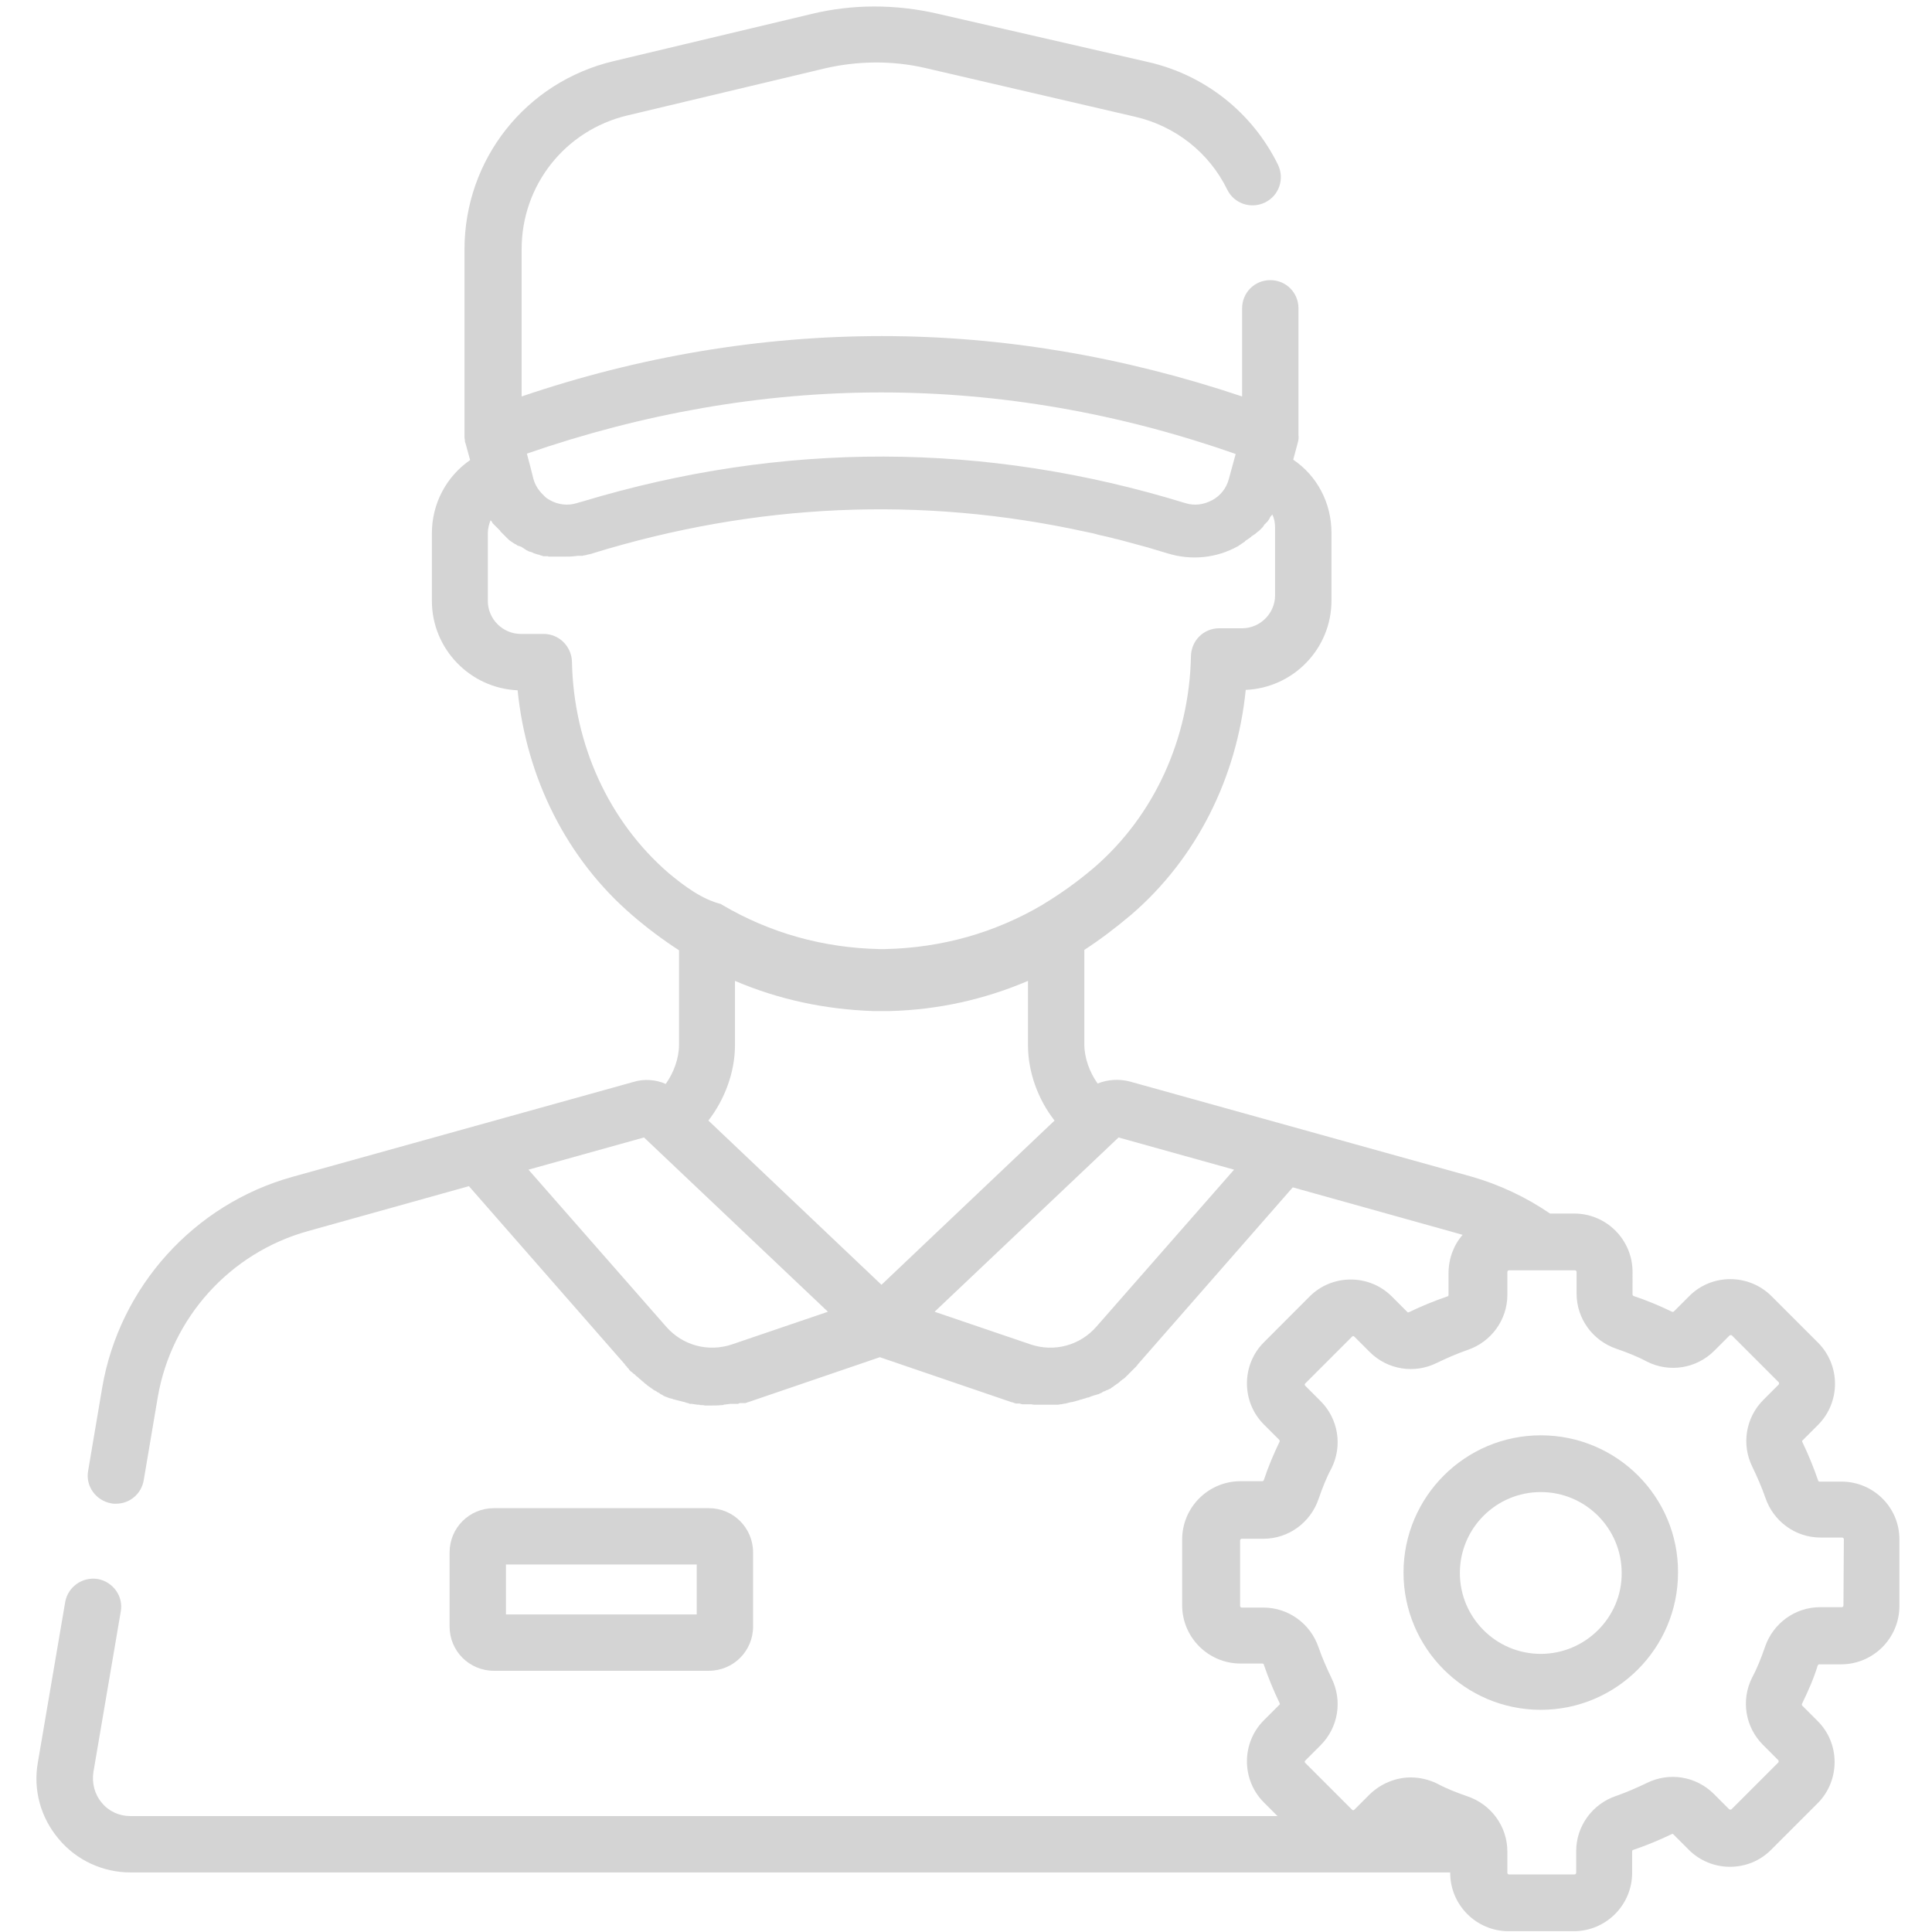 <?xml version="1.0" encoding="utf-8"?>
<!-- Generator: Adobe Illustrator 21.1.0, SVG Export Plug-In . SVG Version: 6.00 Build 0)  -->
<svg version="1.1" id="Capa_1" xmlns="http://www.w3.org/2000/svg" xmlns:xlink="http://www.w3.org/1999/xlink" x="0px" y="0px"
	 viewBox="0 0 480 480" style="enable-background:new 0 0 480 480;" xml:space="preserve">
<style type="text/css">
	.st0{fill:#D4D4D4;}
</style>
<path class="st0" d="M457.5,368.1h-5.4c-0.2,0-0.4-0.1-0.4-0.3c-1.1-3.2-2.4-6.4-3.9-9.5c-0.1-0.2-0.1-0.4,0.1-0.5l3.8-3.8
	c2.7-2.7,4.2-6.4,4.2-10.2s-1.5-7.5-4.2-10.2l-11.6-11.6c-2.7-2.7-6.4-4.2-10.2-4.2c-3.9,0-7.5,1.5-10.2,4.2l-3.8,3.8
	c-0.1,0.1-0.3,0.2-0.5,0.1c-3.1-1.5-6.2-2.8-9.5-3.9c-0.2-0.1-0.3-0.2-0.3-0.4V316c0-8-6.5-14.5-14.5-14.5h-6
	c-6-4.1-12.6-7.2-19.6-9.2l-84.8-23.6c-2.7-0.7-5.5-0.5-8,0.5c-2-2.8-3.3-6.4-3.3-9.7v-23.5c4-2.6,7.8-5.5,11.6-8.7
	c16.2-13.9,26.3-34,28.5-55.9c11.8-0.5,21.3-10.2,21.3-22.2v-16.8c0-7.5-3.6-14.2-9.5-18.2l1.1-4.1c0.2-0.7,0.3-1.3,0.2-2V76.6
	c0-3.9-3.1-7-7-7c-3.9,0-7,3.1-7,7v21.9c-29.5-9.9-59.5-15-89.5-15s-60.1,5-89.5,15V61.9c0-15.9,10.8-29.5,26.2-33.2l49.1-11.7
	c8.2-1.9,16.8-2,25-0.1L282,29c10,2.3,18.4,8.9,22.9,18.1c1.7,3.5,5.9,4.9,9.4,3.2c3.5-1.7,4.9-5.9,3.2-9.4
	c-6.4-13-18.2-22.3-32.3-25.5l-52.3-12C222.5,1,211.7,1,201.5,3.5l-49.1,11.7c-21.8,5.2-37,24.4-37,46.8v46.3c0,0.3,0,0.7,0.1,1
	c0,0,0,0,0,0c0,0,0,0.1,0,0.1c0,0,0,0.1,0,0.1c0,0,0,0,0,0c0,0.3,0.1,0.5,0.2,0.8l1.1,4c-5.9,4.1-9.5,10.8-9.5,18.2v16.8
	c0,11.9,9.5,21.7,21.3,22.2c2.2,21.9,12.3,42,28.5,55.9c3.7,3.2,7.6,6.1,11.6,8.7v23.5c0,3.3-1.3,6.9-3.3,9.7
	c-2.5-1.1-5.4-1.3-8-0.5l-84.8,23.6c-24.4,6.8-42.9,27.3-47.2,52.3l-3.5,20.7c-0.7,3.8,1.9,7.4,5.7,8.1c0.4,0.1,0.8,0.1,1.2,0.1
	c3.4,0,6.3-2.4,6.9-5.8l3.5-20.7c3.4-19.7,17.9-35.8,37.2-41.2l40.1-11.2l38.6,44.1c0.1,0.1,0.2,0.2,0.2,0.3c0,0,0,0,0.1,0.1
	c0.1,0.1,0.1,0.2,0.2,0.2c0,0,0,0,0,0c0.1,0.1,0.2,0.2,0.2,0.3c0,0,0,0,0.1,0.1l0.2,0.2c0,0,0,0,0,0c0.1,0.1,0.2,0.2,0.2,0.3
	c0,0,0,0,0.1,0.1c0.1,0.1,0.1,0.1,0.2,0.2c0,0,0,0,0.1,0.1c0.1,0.1,0.2,0.2,0.3,0.2c0,0,0,0,0,0c0.1,0.1,0.1,0.1,0.2,0.2
	c0,0,0,0,0.1,0.1c0.1,0.1,0.2,0.2,0.3,0.2c0,0,0,0,0,0c0.1,0.1,0.2,0.1,0.2,0.2c0,0,0,0,0.1,0.1c0.1,0.1,0.2,0.1,0.2,0.2
	c0,0,0,0,0,0c0.1,0.1,0.2,0.1,0.3,0.2c0,0,0.1,0,0.1,0.1c0.1,0.1,0.1,0.1,0.2,0.2c0,0,0,0,0.1,0.1c0.1,0.1,0.2,0.1,0.3,0.2
	c0,0,0,0,0.1,0.1c0.1,0.1,0.1,0.1,0.2,0.2c0,0,0.1,0,0.1,0.1c0.1,0.1,0.2,0.1,0.3,0.2c0,0,0,0,0.1,0.1c0.1,0.1,0.1,0.1,0.2,0.2
	c0,0,0.1,0,0.1,0.1c0.1,0.1,0.2,0.1,0.3,0.2c0,0,0,0,0,0c0.1,0.1,0.2,0.1,0.2,0.2c0,0,0.1,0,0.1,0.1c0.1,0,0.1,0.1,0.2,0.1
	c0,0,0.1,0,0.1,0.1c0.1,0.1,0.2,0.1,0.3,0.2c0,0,0.1,0,0.1,0.1c0.1,0,0.1,0.1,0.2,0.1c0,0,0.1,0,0.1,0.1c0.1,0.1,0.2,0.1,0.3,0.2
	c0,0,0.1,0,0.1,0.1c0.1,0,0.1,0.1,0.2,0.1c0,0,0.1,0,0.1,0.1c0.1,0.1,0.2,0.1,0.3,0.1c0,0,0.1,0,0.1,0.1c0.1,0,0.1,0.1,0.2,0.1
	c0,0,0.1,0,0.1,0.1c0.1,0,0.1,0.1,0.2,0.1c0.1,0,0.1,0.1,0.2,0.1c0.1,0,0.1,0.1,0.2,0.1c0,0,0.1,0.1,0.1,0.1c0,0,0.1,0.1,0.1,0.1
	c0.1,0,0.2,0.1,0.2,0.1c0.1,0,0.1,0.1,0.2,0.1c0.1,0,0.1,0.1,0.2,0.1c0,0,0.1,0,0.1,0.1c0.1,0,0.1,0.1,0.2,0.1
	c0.1,0,0.1,0.1,0.2,0.1c0.1,0,0.1,0.1,0.2,0.1c0,0,0.1,0,0.1,0c0.1,0,0.1,0.1,0.2,0.1c0,0,0,0,0.1,0c0.1,0.1,0.2,0.1,0.4,0.2
	c0,0,0.1,0,0.1,0c0.1,0,0.1,0.1,0.2,0.1c0,0,0.1,0,0.1,0c0.1,0,0.2,0.1,0.3,0.1c0,0,0.1,0,0.1,0c0.1,0,0.1,0,0.2,0.1
	c0,0,0.1,0,0.1,0c0.1,0.1,0.3,0.1,0.4,0.1c0,0,0,0,0,0c0.1,0,0.1,0.1,0.2,0.1c0,0,0.1,0,0.1,0c0.2,0.1,0.5,0.1,0.7,0.2
	c0,0,0,0,0.1,0c0.2,0.1,0.5,0.1,0.7,0.2c0,0,0,0,0.1,0c0.2,0.1,0.5,0.1,0.7,0.2c0,0,0,0,0,0c0.1,0,0.2,0,0.2,0.1c0,0,0,0,0,0
	c0.2,0,0.3,0.1,0.5,0.1c0,0,0,0,0,0c0.1,0,0.2,0,0.2,0.1c0,0,0,0,0,0c0.2,0.1,0.5,0.1,0.7,0.1c0,0,0,0,0.1,0c0.2,0,0.5,0.1,0.7,0.1
	c0,0,0,0,0,0c0.2,0,0.5,0.1,0.7,0.1c0,0,0,0,0,0c0.1,0,0.2,0,0.2,0c0,0,0,0,0,0c0.2,0,0.3,0,0.5,0.1c0,0,0,0,0,0c0.1,0,0.2,0,0.3,0
	c0,0,0,0,0,0c0.3,0,0.5,0,0.8,0.1c0,0,0,0,0,0c0.2,0,0.5,0,0.7,0c0,0,0.1,0,0.1,0c0.2,0,0.5,0,0.7,0h0.1c0,0,0.1,0,0.1,0
	c0.8,0,1.7,0,2.5-0.1h0c0.2,0,0.4,0,0.5-0.1c0.5-0.1,1.1-0.1,1.6-0.2c0,0,0,0,0,0c0.1,0,0.1,0,0.2,0c0,0,0,0,0.1,0
	c0.1,0,0.1,0,0.2,0c0,0,0,0,0.1,0c0.1,0,0.1,0,0.2,0c0,0,0.1,0,0.1,0c0.1,0,0.1,0,0.2,0c0,0,0.1,0,0.1,0c0.1,0,0.1,0,0.2,0
	c0,0,0.1,0,0.1,0c0.1,0,0.1,0,0.2,0c0,0,0,0,0.1,0c0.2,0,0.4-0.1,0.6-0.2c0,0,0.1,0,0.1,0c0.1,0,0.1,0,0.2,0c0,0,0.1,0,0.1,0
	c0,0,0.1,0,0.1,0c0,0,0.1,0,0.1,0c0.1,0,0.1,0,0.1,0c0,0,0.1,0,0.1,0c0,0,0.1,0,0.1,0c0,0,0.1,0,0.1,0c0,0,0.1,0,0.1,0
	c0.1,0,0.1,0,0.2,0c0,0,0.1,0,0.1,0c0.1,0,0.1,0,0.2-0.1c0,0,0.1,0,0.1,0c0.1,0,0.1,0,0.2-0.1c0,0,0.1,0,0.1,0
	c0.1,0,0.2-0.1,0.3-0.1l32.5-11.1l32.5,11.1c0.1,0,0.2,0.1,0.3,0.1c0,0,0.1,0,0.1,0c0.1,0,0.1,0,0.2,0.1c0,0,0.1,0,0.1,0l0.2,0.1
	c0,0,0.1,0,0.1,0c0.1,0,0.1,0,0.2,0.1c0,0,0.1,0,0.1,0c0.1,0,0.1,0,0.1,0c0,0,0.1,0,0.1,0c0,0,0.1,0,0.1,0c0,0,0.1,0,0.1,0
	c0,0,0.1,0,0.1,0c0,0,0.1,0,0.1,0c0,0,0.1,0,0.1,0c0,0,0.1,0,0.1,0c0,0,0.1,0,0.1,0c0.2,0.1,0.4,0.1,0.7,0.2c0,0,0,0,0.1,0
	c0.1,0,0.1,0,0.2,0c0,0,0.1,0,0.1,0c0.1,0,0.1,0,0.2,0c0,0,0.1,0,0.1,0c0.1,0,0.1,0,0.2,0c0,0,0.1,0,0.1,0c0.1,0,0.1,0,0.2,0
	c0,0,0.1,0,0.1,0c0.1,0,0.1,0,0.2,0c0,0,0.1,0,0.1,0c0.1,0,0.1,0,0.2,0c0,0,0.1,0,0.1,0c0.1,0,0.1,0,0.2,0c0,0,0,0,0.1,0
	c0.2,0,0.4,0.1,0.7,0.1c0,0,0.1,0,0.1,0c0.1,0,0.1,0,0.2,0c0,0,0.1,0,0.1,0c0.1,0,0.1,0,0.2,0c0,0,0.1,0,0.1,0c0.1,0,0.1,0,0.2,0
	c0,0,0.1,0,0.1,0c0.1,0,0.1,0,0.2,0l0.1,0c0,0,0.1,0,0.1,0c0,0,0.1,0,0.1,0c0.1,0,0.1,0,0.2,0c0,0,0.1,0,0.1,0c0.1,0,0.1,0,0.2,0
	c0.1,0,0.1,0,0.2,0c0,0,0.1,0,0.1,0c0.1,0,0.1,0,0.2,0c0,0,0.1,0,0.1,0c0.1,0,0.2,0,0.3,0c0,0,0.1,0,0.1,0c0.1,0,0.1,0,0.2,0h0.1
	c0.1,0,0.1,0,0.2,0h0.1h0.2h0h0h0.3h0c0.1,0,0.2,0,0.4,0c0,0,0.1,0,0.1,0c0.1,0,0.2,0,0.3,0h0c0.1,0,0.2,0,0.4,0h0.1
	c0.1,0,0.2,0,0.3,0c0,0,0,0,0.1,0c0.2,0,0.5,0,0.7-0.1c0,0,0,0,0,0c0.2,0,0.5,0,0.7-0.1c0,0,0,0,0,0c0.2,0,0.5-0.1,0.7-0.1
	c0,0,0,0,0,0c0.1,0,0.2,0,0.3-0.1h0c0.1,0,0.2,0,0.4-0.1l0,0c0.1,0,0.2,0,0.4-0.1c0,0,0,0,0,0c0.2,0,0.5-0.1,0.7-0.1c0,0,0,0,0,0
	c0.2-0.1,0.5-0.1,0.7-0.2c0,0,0,0,0,0c0.2-0.1,0.5-0.1,0.7-0.2c0,0,0,0,0,0c0.1,0,0.2-0.1,0.3-0.1c0,0,0,0,0,0
	c0.1,0,0.2-0.1,0.4-0.1c0,0,0,0,0,0c0.1,0,0.2-0.1,0.3-0.1c0,0,0,0,0,0c0.2-0.1,0.5-0.1,0.7-0.2c0,0,0,0,0,0
	c0.2-0.1,0.5-0.2,0.7-0.2c0,0,0,0,0.1,0c0.2-0.1,0.4-0.2,0.7-0.3c0,0,0,0,0,0c0.1,0,0.2-0.1,0.3-0.1c0,0,0,0,0,0
	c0.1,0,0.2-0.1,0.3-0.1c0,0,0,0,0,0c0.1,0,0.2-0.1,0.3-0.1c0,0,0,0,0.1,0c0.1,0,0.2-0.1,0.3-0.1c0,0,0,0,0,0c0.1,0,0.2-0.1,0.3-0.1
	c0,0,0,0,0.1,0c0.2-0.1,0.4-0.2,0.6-0.3c0,0,0,0,0.1,0c0.1-0.1,0.2-0.1,0.3-0.2c0,0,0,0,0,0c0.1-0.1,0.2-0.1,0.3-0.2c0,0,0,0,0.1,0
	c0.1,0,0.2-0.1,0.3-0.1c0,0,0,0,0,0c0.1-0.1,0.2-0.1,0.3-0.2c0,0,0.1,0,0.1,0c0.1,0,0.2-0.1,0.2-0.1c0,0,0.1,0,0.1,0
	c0.1-0.1,0.2-0.1,0.3-0.2c0,0,0,0,0.1,0c0.1,0,0.2-0.1,0.2-0.1c0,0,0.1,0,0.1-0.1c0.1-0.1,0.2-0.1,0.3-0.2c0,0,0,0,0,0
	c0.1-0.1,0.2-0.1,0.3-0.2c0,0,0.1,0,0.1-0.1c0.1-0.1,0.2-0.1,0.3-0.2c0,0,0,0,0,0c0.1-0.1,0.2-0.1,0.3-0.2c0,0,0.1,0,0.1-0.1
	c0.1-0.1,0.1-0.1,0.2-0.1c0,0,0.1,0,0.1-0.1c0.1-0.1,0.2-0.1,0.3-0.2c0,0,0.1,0,0.1-0.1c0.1-0.1,0.1-0.1,0.2-0.2c0,0,0.1,0,0.1-0.1
	c0.1-0.1,0.2-0.1,0.3-0.2c0,0,0.1,0,0.1-0.1c0.1-0.1,0.1-0.1,0.2-0.1c0,0,0.1-0.1,0.1-0.1c0.1-0.1,0.2-0.1,0.3-0.2c0,0,0,0,0.1-0.1
	c0.1-0.1,0.1-0.1,0.2-0.2c0,0,0.1-0.1,0.1-0.1c0.1-0.1,0.1-0.1,0.2-0.2c0,0,0,0,0.1-0.1c0.1-0.1,0.2-0.1,0.2-0.2
	c0,0,0.1-0.1,0.1-0.1c0.1-0.1,0.1-0.1,0.2-0.2c0,0,0,0,0.1-0.1c0.1-0.1,0.2-0.2,0.2-0.2c0,0,0.1-0.1,0.1-0.1
	c0.1-0.1,0.1-0.1,0.2-0.2c0,0,0.1-0.1,0.1-0.1c0.1-0.1,0.2-0.2,0.2-0.2l0.1-0.1c0.1-0.1,0.1-0.1,0.2-0.2c0,0,0.1-0.1,0.1-0.1
	c0.1-0.1,0.2-0.2,0.2-0.2c0,0,0,0,0,0c0.1-0.1,0.1-0.1,0.2-0.2c0,0,0-0.1,0.1-0.1c0.1-0.1,0.2-0.2,0.2-0.3l38.6-44.1l40.1,11.2
	c0.7,0.2,1.4,0.4,2.1,0.6c-2.2,2.5-3.5,5.9-3.5,9.5v5.4c0,0.2-0.1,0.4-0.3,0.4c-3.2,1.1-6.4,2.4-9.5,3.9c-0.2,0.1-0.4,0.1-0.5-0.1
	l-3.8-3.8c-5.6-5.6-14.8-5.6-20.4,0L314,333.5c-5.6,5.6-5.6,14.8,0,20.4l3.8,3.8c0.1,0.1,0.2,0.4,0.1,0.5c-1.5,3.1-2.8,6.2-3.9,9.5
	c-0.1,0.2-0.2,0.3-0.4,0.3h-5.4c-8,0-14.5,6.5-14.5,14.5v16.3c0,8,6.5,14.5,14.5,14.5h5.4c0.2,0,0.4,0.1,0.4,0.3
	c1.1,3.2,2.4,6.4,3.9,9.5c0.1,0.2,0.1,0.4-0.1,0.5l-3.8,3.8c-5.6,5.6-5.6,14.8,0,20.4l3.4,3.4h-285c-2.8,0-5.4-1.2-7.1-3.3
	c-1.8-2.1-2.5-4.9-2.1-7.6l6.8-39.9c0.7-3.8-1.9-7.4-5.7-8.1c-3.8-0.6-7.4,1.9-8.1,5.7l-6.8,39.9c-1.2,6.8,0.7,13.7,5.2,19
	c4.4,5.3,11,8.3,17.8,8.3h327.9v0.1c0,8,6.5,14.5,14.5,14.5H391c8,0,14.5-6.5,14.5-14.5V460c0-0.2,0.1-0.4,0.3-0.4
	c3.2-1.1,6.4-2.4,9.5-3.9c0.2-0.1,0.4-0.1,0.5,0.1l3.8,3.8c2.7,2.7,6.4,4.2,10.2,4.2c3.9,0,7.5-1.5,10.2-4.2l11.6-11.6
	c2.7-2.7,4.2-6.4,4.2-10.2c0-3.9-1.5-7.5-4.2-10.2l-3.8-3.8c-0.1-0.1-0.2-0.3-0.1-0.5c1.5-3.1,2.9-6.2,3.9-9.5
	c0.1-0.2,0.2-0.3,0.4-0.3h5.4c8,0,14.5-6.5,14.5-14.5v-16.4C472,374.6,465.5,368.1,457.5,368.1z M218.9,97.5
	c29.5,0,59.1,5.1,88.1,15.3l-1.7,6.2c-0.6,2.3-2.1,4.2-4.2,5.3c-2.1,1.1-4.4,1.4-6.6,0.7c-49.7-15.3-100.1-15.4-149.8-0.4
	c-0.5,0.1-1,0.3-1.4,0.4c-2.2,0.7-4.6,0.4-6.6-0.7c-0.5-0.3-0.9-0.5-1.3-0.9c-0.1-0.1-0.2-0.2-0.3-0.3c-0.1-0.1-0.2-0.2-0.3-0.3
	c-1.1-1.1-1.9-2.4-2.3-3.9l-0.2-0.8l-0.5-2c0,0,0,0,0,0l-0.9-3.4C159.8,102.7,189.4,97.5,218.9,97.5z M166.1,216.9
	c-14.8-12.8-23.6-31.9-24-52.5c-0.1-3.8-3.2-6.9-7-6.9h-5.7c-4.5,0-8.2-3.7-8.2-8.2v-16.8c0-1.2,0.3-2.3,0.7-3.3c0,0,0,0,0,0.1
	c0,0,0.1,0.1,0.1,0.1c0,0,0.1,0.1,0.1,0.1c0,0,0.1,0.1,0.1,0.1c0,0.1,0.1,0.1,0.1,0.2c0,0.1,0.1,0.1,0.1,0.2c0,0,0.1,0.1,0.1,0.1
	c0,0,0.1,0.1,0.1,0.1c0,0,0.1,0.1,0.1,0.1c0,0,0.1,0.1,0.1,0.1c0,0,0.1,0.1,0.1,0.1c0,0,0.1,0.1,0.1,0.1c0,0,0.1,0.1,0.1,0.1
	c0,0,0.1,0.1,0.1,0.1c0,0,0.1,0.1,0.1,0.1c0.1,0.1,0.1,0.1,0.2,0.2c0,0,0.1,0.1,0.1,0.1c0,0,0.1,0.1,0.1,0.1c0,0,0.1,0.1,0.1,0.1
	c0,0,0.1,0.1,0.1,0.1c0,0,0.1,0.1,0.1,0.1c0,0,0.1,0.1,0.1,0.1c0,0,0.1,0.1,0.1,0.1c0.1,0.1,0.1,0.1,0.1,0.2c0,0,0,0,0.1,0.1
	c0.1,0.1,0.1,0.1,0.2,0.2c0,0,0.1,0.1,0.1,0.1c0,0,0.1,0.1,0.1,0.1c0,0,0.1,0.1,0.1,0.1c0,0,0.1,0.1,0.1,0.1c0,0,0.1,0.1,0.1,0.1
	c0,0,0.1,0.1,0.1,0.1c0,0,0.1,0.1,0.1,0.1c0,0,0.1,0.1,0.1,0.1c0.1,0.1,0.1,0.1,0.2,0.2c0,0,0.1,0.1,0.1,0.1c0,0,0.1,0.1,0.1,0.1
	c0,0,0.1,0.1,0.1,0.1c0,0,0.1,0.1,0.1,0.1c0,0,0.1,0.1,0.1,0.1c0,0,0.1,0.1,0.1,0.1c0,0,0.1,0.1,0.1,0.1c0,0,0.1,0.1,0.1,0.1
	c0,0,0.1,0,0.1,0.1c0.1,0.1,0.2,0.1,0.3,0.2c0,0,0.1,0,0.1,0.1c0.1,0,0.1,0.1,0.2,0.1c0,0,0.1,0,0.1,0.1c0.1,0,0.1,0.1,0.2,0.1
	c0,0,0.1,0,0.1,0.1c0.1,0,0.1,0.1,0.2,0.1c0,0,0.1,0,0.1,0.1c0.1,0,0.1,0.1,0.2,0.1c0,0,0,0,0.1,0c0.1,0.1,0.3,0.2,0.4,0.3
	c0,0,0,0,0,0c0.1,0,0.1,0.1,0.2,0.1c0,0,0.1,0,0.1,0c0.1,0,0.1,0.1,0.2,0.1c0,0,0.1,0,0.1,0c0.1,0,0.1,0.1,0.2,0.1c0,0,0,0,0.1,0
	c0.2,0.1,0.3,0.2,0.5,0.3c0.1,0.1,0.2,0.1,0.3,0.2c0,0,0,0,0,0c0.1,0.1,0.2,0.1,0.3,0.2c0,0,0,0,0,0c0.1,0.1,0.2,0.1,0.3,0.2
	c0,0,0,0,0,0c0.2,0.1,0.4,0.2,0.6,0.3c0,0,0,0,0,0c0.1,0,0.2,0.1,0.3,0.1c0,0,0,0,0.1,0c0.1,0,0.2,0.1,0.3,0.1c0,0,0,0,0,0
	c0.2,0.1,0.4,0.2,0.6,0.3c0,0,0.1,0,0.1,0c0.1,0,0.2,0.1,0.2,0.1c0,0,0.1,0,0.1,0c0.1,0,0.2,0.1,0.2,0.1c0,0,0.1,0,0.1,0
	c0.1,0,0.2,0.1,0.3,0.1c0,0,0,0,0.1,0c0.1,0,0.2,0,0.2,0.1c0,0,0.1,0,0.1,0c0.1,0,0.1,0,0.2,0.1c0,0,0.1,0,0.1,0
	c0.1,0,0.1,0,0.2,0.1c0,0,0.1,0,0.1,0c0.1,0,0.2,0.1,0.3,0.1c0,0,0.1,0,0.1,0c0.1,0,0.1,0,0.2,0c0,0,0.1,0,0.1,0l0.2,0
	c0,0,0.1,0,0.1,0c0.1,0,0.1,0,0.2,0c0.1,0,0.1,0,0.1,0c0.1,0,0.2,0,0.3,0.1c0.1,0,0.1,0,0.1,0c0.1,0,0.1,0,0.2,0c0.1,0,0.1,0,0.2,0
	c0.1,0,0.1,0,0.2,0c0.1,0,0.1,0,0.2,0c0.1,0,0.1,0,0.2,0c0.1,0,0.1,0,0.2,0c0.1,0,0.1,0,0.2,0c0.1,0,0.1,0,0.2,0c0,0,0.1,0,0.1,0
	c0.1,0,0.1,0,0.2,0c0,0,0.1,0,0.1,0c0.1,0,0.1,0,0.2,0c0,0,0.1,0,0.1,0c0.1,0,0.2,0,0.3,0c0,0,0.1,0,0.1,0c0.1,0,0.1,0,0.2,0
	c0,0,0.1,0,0.1,0c0.1,0,0.1,0,0.2,0c0,0,0.1,0,0.1,0c0.1,0,0.1,0,0.2,0c0,0,0.1,0,0.1,0c0.1,0,0.2,0,0.3,0c0,0,0.1,0,0.1,0h0.1
	c0.7,0,1.5,0,2.2-0.1h0c0.3,0,0.6-0.1,0.8-0.1c0,0,0,0,0,0c0.1,0,0.2,0,0.3,0c0.1,0,0.2,0,0.3,0h0c0.1,0,0.2,0,0.3,0c0,0,0,0,0,0
	c0.1,0,0.2,0,0.3,0c0,0,0,0,0,0c0.1,0,0.2,0,0.3-0.1c0,0,0,0,0,0c0.1,0,0.2,0,0.2,0c0,0,0,0,0,0c0.2,0,0.3-0.1,0.5-0.1c0,0,0,0,0,0
	c0.1,0,0.1,0,0.2-0.1c0,0,0,0,0.1,0c0.2,0,0.3-0.1,0.5-0.1c0,0,0,0,0.1,0c0.1,0,0.1,0,0.2-0.1c0,0,0,0,0.1,0c0.1,0,0.2,0,0.3-0.1
	c40.6-12.5,81.7-14.3,122.4-5.4c0.8,0.2,1.6,0.3,2.3,0.5c0.4,0.1,0.7,0.2,1.1,0.3c0.6,0.1,1.2,0.3,1.8,0.4c0.7,0.2,1.4,0.3,2,0.5
	c0.4,0.1,0.9,0.2,1.3,0.3c0.7,0.2,1.5,0.4,2.2,0.6c1.6,0.4,3.2,0.9,4.8,1.3c1.7,0.5,3.3,1,5,1.5c5.9,1.8,12.1,1.2,17.5-1.8
	c0.1-0.1,0.2-0.1,0.3-0.2c0,0,0.1,0,0.1-0.1c0.1,0,0.1-0.1,0.2-0.1c0,0,0.1,0,0.1-0.1c0.1,0,0.1-0.1,0.2-0.1c0,0,0.1,0,0.1-0.1
	c0.1,0,0.1-0.1,0.2-0.1c0,0,0.1,0,0.1-0.1c0.2-0.1,0.4-0.2,0.5-0.4c0,0,0,0,0.1-0.1c0.1,0,0.1-0.1,0.2-0.1c0,0,0.1,0,0.1-0.1
	c0.1,0,0.1-0.1,0.2-0.1c0,0,0.1,0,0.1-0.1c0.1,0,0.1-0.1,0.2-0.1c0,0,0.1,0,0.1-0.1c0.1-0.1,0.2-0.1,0.3-0.2c0,0,0,0,0,0
	c0.1-0.1,0.2-0.1,0.2-0.2c0,0,0,0,0.1-0.1c0.1,0,0.1-0.1,0.2-0.1c0,0,0.1,0,0.1-0.1c0.1,0,0.1-0.1,0.2-0.1c0,0,0.1,0,0.1-0.1
	c0.1,0,0.1-0.1,0.2-0.1c0,0,0.1,0,0.1-0.1c0.2-0.1,0.3-0.3,0.5-0.4c0,0,0,0,0.1-0.1c0.1-0.1,0.1-0.1,0.2-0.1c0,0,0.1-0.1,0.1-0.1
	c0.1-0.1,0.1-0.1,0.1-0.1c0,0,0.1-0.1,0.1-0.1c0.1-0.1,0.1-0.1,0.2-0.2c0,0,0,0,0.1-0.1c0.1-0.1,0.1-0.1,0.2-0.2c0,0,0,0,0,0
	c0.1-0.1,0.1-0.1,0.2-0.2c0,0,0-0.1,0.1-0.1c0-0.1,0.1-0.1,0.1-0.2c0,0,0-0.1,0.1-0.1c0-0.1,0.1-0.1,0.1-0.2c0,0,0-0.1,0.1-0.1
	c0.1-0.1,0.1-0.1,0.2-0.2c0,0,0,0,0.1-0.1c0.1-0.1,0.1-0.2,0.2-0.2c0,0,0,0,0,0c0.1-0.1,0.1-0.1,0.2-0.2c0,0,0-0.1,0.1-0.1
	c0-0.1,0.1-0.1,0.1-0.2c0,0,0-0.1,0.1-0.1c0-0.1,0.1-0.1,0.1-0.2c0,0,0-0.1,0.1-0.1c0-0.1,0.1-0.1,0.1-0.2c0,0,0,0,0-0.1
	c0.1-0.1,0.1-0.2,0.2-0.3c0,0,0,0,0,0c0.1-0.1,0.1-0.1,0.2-0.2c0,0,0-0.1,0.1-0.1c0-0.1,0.1-0.1,0.1-0.2c0,0,0,0,0,0
	c0.5,1,0.7,2.1,0.7,3.3v16.8c0,4.5-3.7,8.2-8.2,8.2h-5.7c-3.8,0-6.9,3-7,6.9c-0.4,20.6-9.2,39.7-24,52.5c-4.1,3.5-8.3,6.5-12.6,9.1
	c-0.1,0.1-0.2,0.1-0.3,0.2c-11.9,7-25.1,10.7-39.1,11c0,0-0.1,0-0.1,0c-0.2,0-0.4,0-0.6,0c-0.2,0-0.4,0-0.6,0c0,0-0.1,0-0.1,0
	c-14-0.3-27.2-4-39.1-11c-0.1-0.1-0.2-0.1-0.3-0.2C174.4,223.4,170.2,220.3,166.1,216.9z M181.9,334c-5.9,2-12.3,0.3-16.4-4.4
	l-34.2-39l28.7-8l45.7,43.3L181.9,334z M176,278.4c4.1-5.3,6.6-12.1,6.6-18.7v-16c10.8,4.6,22.3,7.1,34.5,7.5h0c0.2,0,0.4,0,0.5,0
	h0.1c0.2,0,0.3,0,0.5,0h0.1c0.2,0,0.4,0,0.6,0h0.2c0.2,0,0.4,0,0.6,0h0.1c0.2,0,0.3,0,0.5,0h0.1c0.2,0,0.4,0,0.5,0
	c12.2-0.3,23.7-2.9,34.5-7.5v16c0,6.6,2.5,13.5,6.6,18.7l-43,40.8L176,278.4z M272.4,329.6c-4.1,4.7-10.5,6.4-16.4,4.4l-23.8-8.1
	l45.7-43.3l28.7,8L272.4,329.6z M458,398.9c0,0.2-0.2,0.4-0.4,0.4h-5.4c-6.2,0-11.7,4-13.7,9.9c-0.9,2.6-1.9,5.2-3.2,7.6
	c-2.8,5.6-1.7,12.3,2.7,16.7l3.8,3.8c0,0,0.1,0.1,0.1,0.3s-0.1,0.3-0.1,0.3l-11.6,11.6c0,0-0.1,0.1-0.3,0.1s-0.3-0.1-0.3-0.1
	l-3.8-3.8c-4.4-4.4-11.1-5.5-16.7-2.7c-2.5,1.2-5,2.3-7.6,3.2c-5.9,2-9.9,7.5-9.9,13.7v5.4c0,0.2-0.2,0.4-0.4,0.4h-16.3
	c-0.2,0-0.4-0.2-0.4-0.4V460c0-6.2-4-11.7-9.9-13.7c-2.6-0.9-5.2-1.9-7.6-3.2c-2.1-1-4.3-1.5-6.5-1.5c-3.7,0-7.4,1.5-10.2,4.2
	l-3.8,3.8c-0.2,0.2-0.4,0.2-0.6,0l-11.6-11.6c-0.2-0.2-0.2-0.4,0-0.6l3.8-3.8c4.4-4.4,5.5-11.1,2.7-16.7c-1.2-2.5-2.3-5-3.2-7.6
	c-2-5.9-7.5-9.9-13.7-9.9h-5.4c-0.2,0-0.4-0.2-0.4-0.4v-16.3c0-0.2,0.2-0.4,0.4-0.4h5.4c6.2,0,11.7-4,13.7-9.9
	c0.9-2.6,1.9-5.2,3.2-7.6c2.8-5.6,1.7-12.3-2.7-16.7l-3.8-3.8c-0.2-0.2-0.2-0.4,0-0.6l11.6-11.6c0.2-0.2,0.4-0.2,0.6,0l3.8,3.8
	c4.4,4.4,11.1,5.5,16.7,2.7c2.5-1.2,5-2.3,7.6-3.2c5.9-2,9.9-7.5,9.9-13.7V316c0-0.2,0.2-0.4,0.4-0.4h8h0.2h8.2
	c0.2,0,0.4,0.2,0.4,0.4v5.4c0,6.2,4,11.7,9.9,13.7c2.6,0.9,5.2,1.9,7.6,3.2c5.6,2.8,12.3,1.7,16.7-2.7l3.8-3.8c0,0,0.1-0.1,0.3-0.1
	c0.2,0,0.3,0.1,0.3,0.1l11.6,11.6c0,0,0.1,0.1,0.1,0.3s-0.1,0.3-0.1,0.3l-3.8,3.8c-4.4,4.4-5.5,11.1-2.7,16.7c1.2,2.5,2.3,5,3.2,7.6
	c2,5.9,7.5,9.9,13.7,9.9h5.4c0.2,0,0.4,0.2,0.4,0.4L458,398.9L458,398.9z"/>
<path class="st0" d="M382.8,356.6c-18.8,0-34.1,15.3-34.1,34.1c0,18.8,15.3,34.1,34.1,34.1c18.8,0,34.1-15.3,34.1-34.1
	C417,371.9,401.7,356.6,382.8,356.6z M382.8,410.9c-11.1,0-20.1-9-20.1-20.1c0-11.1,9-20.1,20.1-20.1c11.1,0,20.1,9,20.1,20.1
	C403,401.8,393.9,410.9,382.8,410.9z"/>
<path class="st0" d="M176.1,415.1c6.1,0,11-4.9,11-11v-18.4c0-6.1-4.9-11-11-11h-53.4c-6.1,0-11,4.9-11,11v18.4c0,6.1,4.9,11,11,11
	H176.1z M125.7,388.7h47.4v12.4h-47.4V388.7z"/>
</svg>
